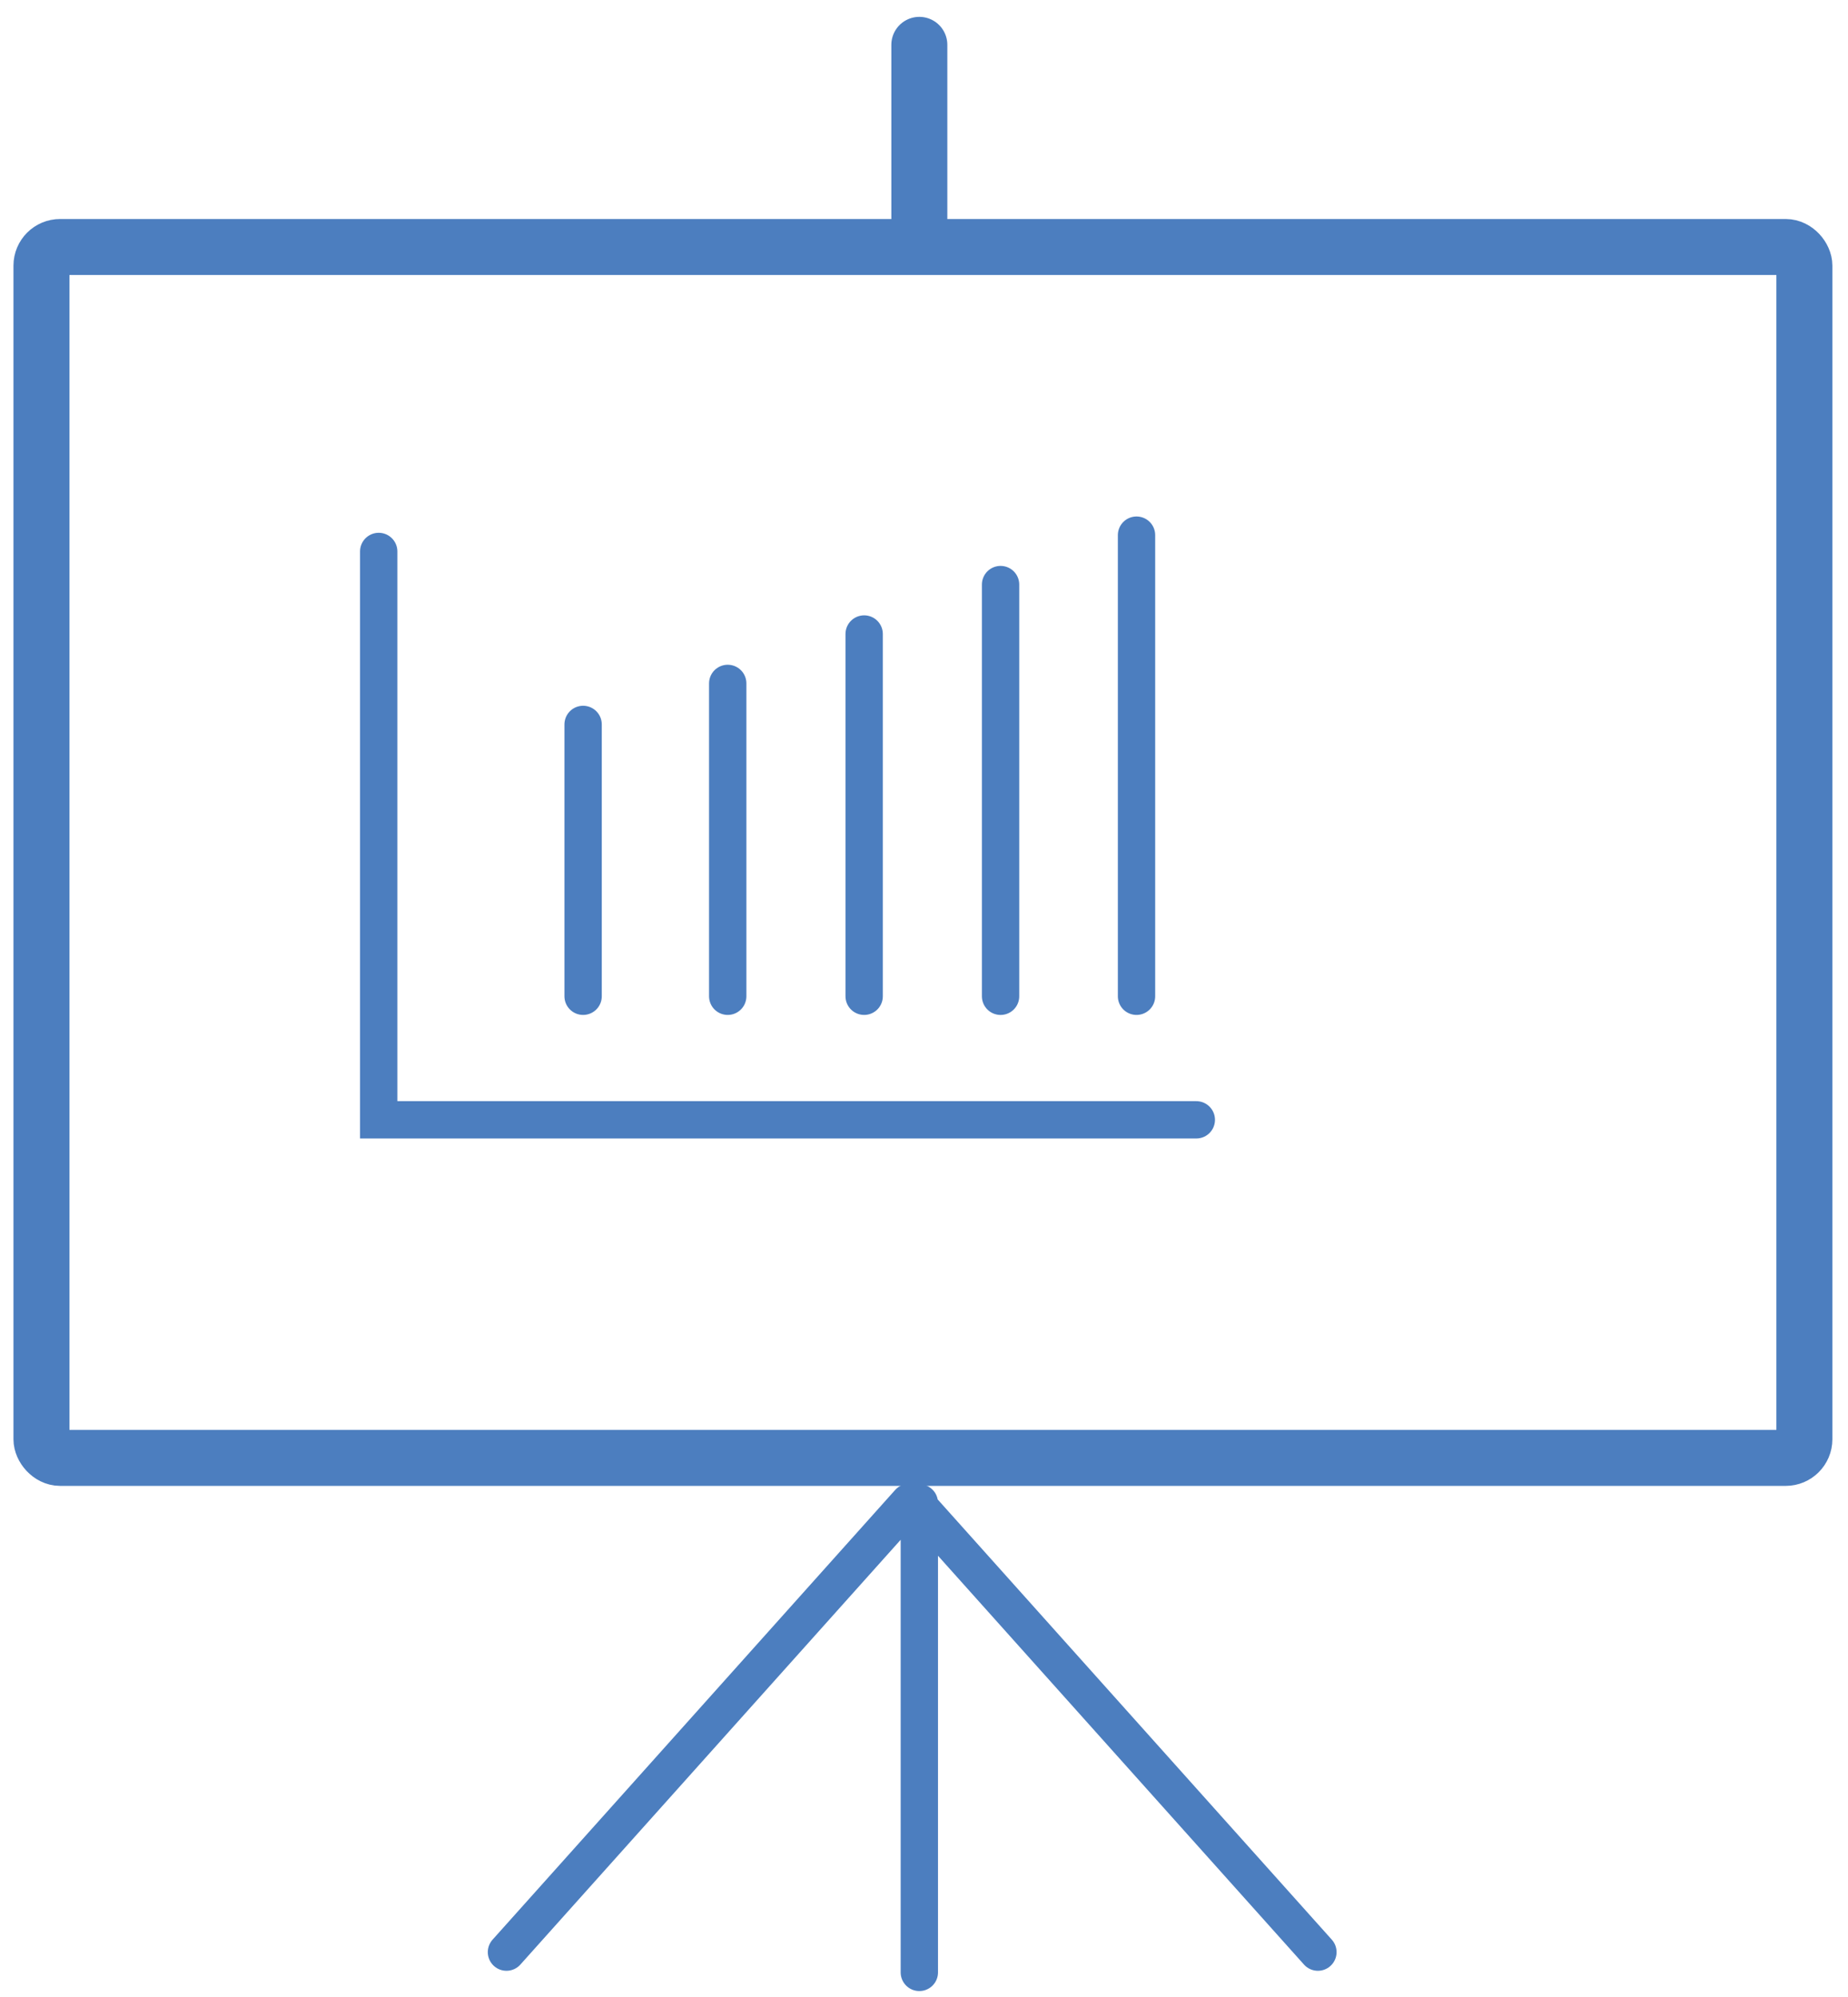 <svg xmlns="http://www.w3.org/2000/svg" width="99" height="107" viewBox="0 0 99 107">
    <g fill="none" fill-rule="evenodd" stroke="#4C7EBF" stroke-linecap="round" transform="translate(2.062 2)">
        <rect width="94.442" height="64.88" x=".159" y="11.234" stroke-width="3" rx="1"/>
        <path stroke-width="2" d="M47.188 78.524v25.157M46.64 78.497l-21.57 24.098M68.54 102.595L46.97 78.497"/>
        <path stroke-width="3" d="M47.188.403v9.269"/>
        <path stroke-width="2" d="M18.226 27.547V58h43.8M29.176 51.38V36.815M36.923 34.617V51.38M44.232 31.97v19.41M51.54 29.321v22.06M58.823 26.673V51.38"/>
    </g>
</svg>
